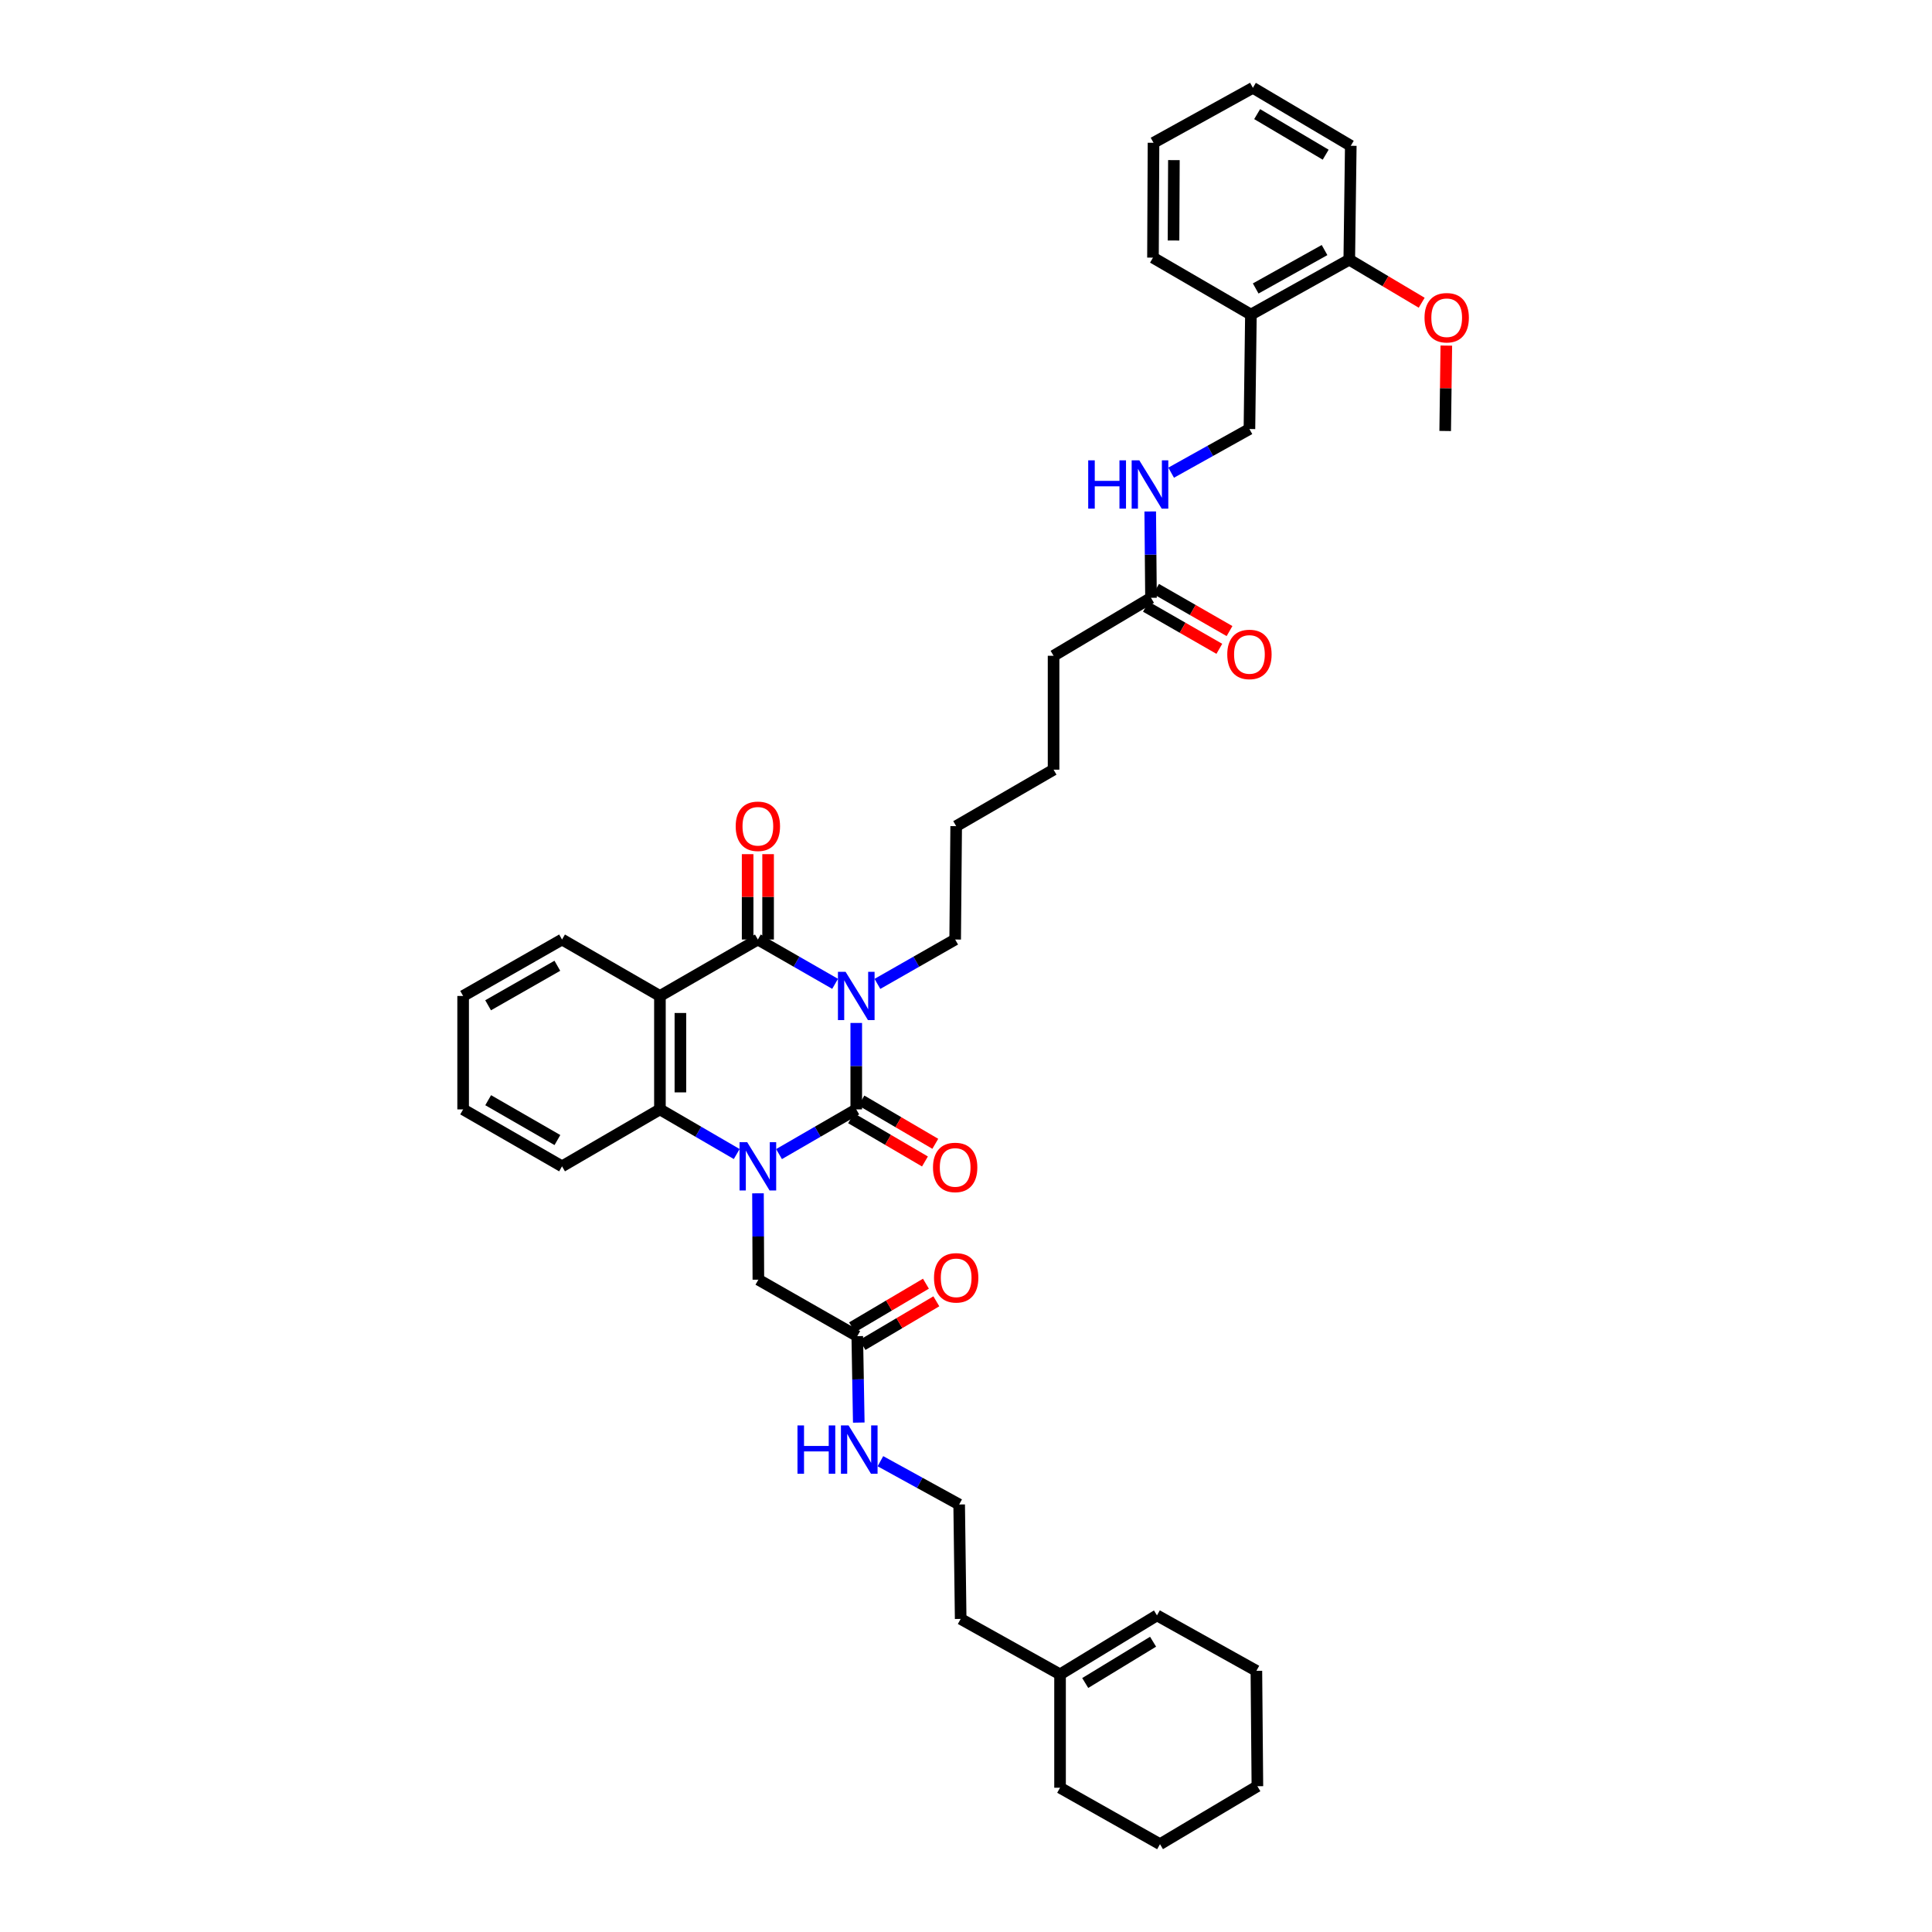 <?xml version='1.0' encoding='iso-8859-1'?>
<svg version='1.1' baseProfile='full'
              xmlns='http://www.w3.org/2000/svg'
                      xmlns:rdkit='http://www.rdkit.org/xml'
                      xmlns:xlink='http://www.w3.org/1999/xlink'
                  xml:space='preserve'
width='1000px' height='1000px' viewBox='0 0 1000 1000'>
<!-- END OF HEADER -->
<rect style='opacity:1.0;fill:#FFFFFF;stroke:none' width='1000' height='1000' x='0' y='0'> </rect>
<path class='bond-0' d='M 443.199,529.48 L 443.199,551.85' style='fill:none;fill-rule:evenodd;stroke:#0000FF;stroke-width:6px;stroke-linecap:butt;stroke-linejoin:miter;stroke-opacity:1' />
<path class='bond-0' d='M 443.199,551.85 L 443.199,574.221' style='fill:none;fill-rule:evenodd;stroke:#000000;stroke-width:6px;stroke-linecap:butt;stroke-linejoin:miter;stroke-opacity:1' />
<path class='bond-2' d='M 432.25,509.231 L 412.26,497.763' style='fill:none;fill-rule:evenodd;stroke:#0000FF;stroke-width:6px;stroke-linecap:butt;stroke-linejoin:miter;stroke-opacity:1' />
<path class='bond-2' d='M 412.26,497.763 L 392.271,486.294' style='fill:none;fill-rule:evenodd;stroke:#000000;stroke-width:6px;stroke-linecap:butt;stroke-linejoin:miter;stroke-opacity:1' />
<path class='bond-17' d='M 454.153,509.26 L 474.272,497.777' style='fill:none;fill-rule:evenodd;stroke:#0000FF;stroke-width:6px;stroke-linecap:butt;stroke-linejoin:miter;stroke-opacity:1' />
<path class='bond-17' d='M 474.272,497.777 L 494.392,486.294' style='fill:none;fill-rule:evenodd;stroke:#000000;stroke-width:6px;stroke-linecap:butt;stroke-linejoin:miter;stroke-opacity:1' />
<path class='bond-1' d='M 443.199,574.221 L 423.21,585.788' style='fill:none;fill-rule:evenodd;stroke:#000000;stroke-width:6px;stroke-linecap:butt;stroke-linejoin:miter;stroke-opacity:1' />
<path class='bond-1' d='M 423.21,585.788 L 403.222,597.355' style='fill:none;fill-rule:evenodd;stroke:#0000FF;stroke-width:6px;stroke-linecap:butt;stroke-linejoin:miter;stroke-opacity:1' />
<path class='bond-6' d='M 440.523,578.791 L 459.64,589.984' style='fill:none;fill-rule:evenodd;stroke:#000000;stroke-width:6px;stroke-linecap:butt;stroke-linejoin:miter;stroke-opacity:1' />
<path class='bond-6' d='M 459.64,589.984 L 478.757,601.176' style='fill:none;fill-rule:evenodd;stroke:#FF0000;stroke-width:6px;stroke-linecap:butt;stroke-linejoin:miter;stroke-opacity:1' />
<path class='bond-6' d='M 445.875,569.65 L 464.992,580.842' style='fill:none;fill-rule:evenodd;stroke:#000000;stroke-width:6px;stroke-linecap:butt;stroke-linejoin:miter;stroke-opacity:1' />
<path class='bond-6' d='M 464.992,580.842 L 484.109,592.035' style='fill:none;fill-rule:evenodd;stroke:#FF0000;stroke-width:6px;stroke-linecap:butt;stroke-linejoin:miter;stroke-opacity:1' />
<path class='bond-5' d='M 392.332,617.659 L 392.431,640.009' style='fill:none;fill-rule:evenodd;stroke:#0000FF;stroke-width:6px;stroke-linecap:butt;stroke-linejoin:miter;stroke-opacity:1' />
<path class='bond-5' d='M 392.431,640.009 L 392.53,662.359' style='fill:none;fill-rule:evenodd;stroke:#000000;stroke-width:6px;stroke-linecap:butt;stroke-linejoin:miter;stroke-opacity:1' />
<path class='bond-39' d='M 381.324,597.328 L 361.451,585.774' style='fill:none;fill-rule:evenodd;stroke:#0000FF;stroke-width:6px;stroke-linecap:butt;stroke-linejoin:miter;stroke-opacity:1' />
<path class='bond-39' d='M 361.451,585.774 L 341.578,574.221' style='fill:none;fill-rule:evenodd;stroke:#000000;stroke-width:6px;stroke-linecap:butt;stroke-linejoin:miter;stroke-opacity:1' />
<path class='bond-3' d='M 392.271,486.294 L 341.578,515.513' style='fill:none;fill-rule:evenodd;stroke:#000000;stroke-width:6px;stroke-linecap:butt;stroke-linejoin:miter;stroke-opacity:1' />
<path class='bond-8' d='M 397.567,486.294 L 397.567,464.203' style='fill:none;fill-rule:evenodd;stroke:#000000;stroke-width:6px;stroke-linecap:butt;stroke-linejoin:miter;stroke-opacity:1' />
<path class='bond-8' d='M 397.567,464.203 L 397.567,442.112' style='fill:none;fill-rule:evenodd;stroke:#FF0000;stroke-width:6px;stroke-linecap:butt;stroke-linejoin:miter;stroke-opacity:1' />
<path class='bond-8' d='M 386.974,486.294 L 386.974,464.203' style='fill:none;fill-rule:evenodd;stroke:#000000;stroke-width:6px;stroke-linecap:butt;stroke-linejoin:miter;stroke-opacity:1' />
<path class='bond-8' d='M 386.974,464.203 L 386.974,442.112' style='fill:none;fill-rule:evenodd;stroke:#FF0000;stroke-width:6px;stroke-linecap:butt;stroke-linejoin:miter;stroke-opacity:1' />
<path class='bond-4' d='M 341.578,515.513 L 341.578,574.221' style='fill:none;fill-rule:evenodd;stroke:#000000;stroke-width:6px;stroke-linecap:butt;stroke-linejoin:miter;stroke-opacity:1' />
<path class='bond-4' d='M 352.171,524.319 L 352.171,565.414' style='fill:none;fill-rule:evenodd;stroke:#000000;stroke-width:6px;stroke-linecap:butt;stroke-linejoin:miter;stroke-opacity:1' />
<path class='bond-20' d='M 341.578,515.513 L 290.909,486.294' style='fill:none;fill-rule:evenodd;stroke:#000000;stroke-width:6px;stroke-linecap:butt;stroke-linejoin:miter;stroke-opacity:1' />
<path class='bond-21' d='M 341.578,574.221 L 290.909,603.692' style='fill:none;fill-rule:evenodd;stroke:#000000;stroke-width:6px;stroke-linecap:butt;stroke-linejoin:miter;stroke-opacity:1' />
<path class='bond-7' d='M 392.53,662.359 L 443.722,691.59' style='fill:none;fill-rule:evenodd;stroke:#000000;stroke-width:6px;stroke-linecap:butt;stroke-linejoin:miter;stroke-opacity:1' />
<path class='bond-15' d='M 446.417,696.149 L 465.533,684.852' style='fill:none;fill-rule:evenodd;stroke:#000000;stroke-width:6px;stroke-linecap:butt;stroke-linejoin:miter;stroke-opacity:1' />
<path class='bond-15' d='M 465.533,684.852 L 484.648,673.555' style='fill:none;fill-rule:evenodd;stroke:#FF0000;stroke-width:6px;stroke-linecap:butt;stroke-linejoin:miter;stroke-opacity:1' />
<path class='bond-15' d='M 441.028,687.03 L 460.143,675.733' style='fill:none;fill-rule:evenodd;stroke:#000000;stroke-width:6px;stroke-linecap:butt;stroke-linejoin:miter;stroke-opacity:1' />
<path class='bond-15' d='M 460.143,675.733 L 479.259,664.436' style='fill:none;fill-rule:evenodd;stroke:#FF0000;stroke-width:6px;stroke-linecap:butt;stroke-linejoin:miter;stroke-opacity:1' />
<path class='bond-19' d='M 443.722,691.59 L 444.113,713.96' style='fill:none;fill-rule:evenodd;stroke:#000000;stroke-width:6px;stroke-linecap:butt;stroke-linejoin:miter;stroke-opacity:1' />
<path class='bond-19' d='M 444.113,713.96 L 444.503,736.33' style='fill:none;fill-rule:evenodd;stroke:#0000FF;stroke-width:6px;stroke-linecap:butt;stroke-linejoin:miter;stroke-opacity:1' />
<path class='bond-9' d='M 647.47,162.823 L 646.705,222.061' style='fill:none;fill-rule:evenodd;stroke:#000000;stroke-width:6px;stroke-linecap:butt;stroke-linejoin:miter;stroke-opacity:1' />
<path class='bond-14' d='M 647.47,162.823 L 698.381,134.417' style='fill:none;fill-rule:evenodd;stroke:#000000;stroke-width:6px;stroke-linecap:butt;stroke-linejoin:miter;stroke-opacity:1' />
<path class='bond-14' d='M 649.945,149.312 L 685.583,129.428' style='fill:none;fill-rule:evenodd;stroke:#000000;stroke-width:6px;stroke-linecap:butt;stroke-linejoin:miter;stroke-opacity:1' />
<path class='bond-26' d='M 647.47,162.823 L 596.778,133.352' style='fill:none;fill-rule:evenodd;stroke:#000000;stroke-width:6px;stroke-linecap:butt;stroke-linejoin:miter;stroke-opacity:1' />
<path class='bond-10' d='M 595.754,309.429 L 545.326,339.43' style='fill:none;fill-rule:evenodd;stroke:#000000;stroke-width:6px;stroke-linecap:butt;stroke-linejoin:miter;stroke-opacity:1' />
<path class='bond-11' d='M 595.754,309.429 L 595.554,287.081' style='fill:none;fill-rule:evenodd;stroke:#000000;stroke-width:6px;stroke-linecap:butt;stroke-linejoin:miter;stroke-opacity:1' />
<path class='bond-11' d='M 595.554,287.081 L 595.354,264.734' style='fill:none;fill-rule:evenodd;stroke:#0000FF;stroke-width:6px;stroke-linecap:butt;stroke-linejoin:miter;stroke-opacity:1' />
<path class='bond-16' d='M 593.118,314.022 L 612.121,324.927' style='fill:none;fill-rule:evenodd;stroke:#000000;stroke-width:6px;stroke-linecap:butt;stroke-linejoin:miter;stroke-opacity:1' />
<path class='bond-16' d='M 612.121,324.927 L 631.125,335.831' style='fill:none;fill-rule:evenodd;stroke:#FF0000;stroke-width:6px;stroke-linecap:butt;stroke-linejoin:miter;stroke-opacity:1' />
<path class='bond-16' d='M 598.39,304.835 L 617.393,315.739' style='fill:none;fill-rule:evenodd;stroke:#000000;stroke-width:6px;stroke-linecap:butt;stroke-linejoin:miter;stroke-opacity:1' />
<path class='bond-16' d='M 617.393,315.739 L 636.397,326.644' style='fill:none;fill-rule:evenodd;stroke:#FF0000;stroke-width:6px;stroke-linecap:butt;stroke-linejoin:miter;stroke-opacity:1' />
<path class='bond-13' d='M 606.184,244.659 L 626.445,233.36' style='fill:none;fill-rule:evenodd;stroke:#0000FF;stroke-width:6px;stroke-linecap:butt;stroke-linejoin:miter;stroke-opacity:1' />
<path class='bond-13' d='M 626.445,233.36 L 646.705,222.061' style='fill:none;fill-rule:evenodd;stroke:#000000;stroke-width:6px;stroke-linecap:butt;stroke-linejoin:miter;stroke-opacity:1' />
<path class='bond-12' d='M 548.68,866.648 L 497.246,837.953' style='fill:none;fill-rule:evenodd;stroke:#000000;stroke-width:6px;stroke-linecap:butt;stroke-linejoin:miter;stroke-opacity:1' />
<path class='bond-18' d='M 548.68,866.648 L 598.849,836.123' style='fill:none;fill-rule:evenodd;stroke:#000000;stroke-width:6px;stroke-linecap:butt;stroke-linejoin:miter;stroke-opacity:1' />
<path class='bond-18' d='M 561.711,871.119 L 596.83,849.751' style='fill:none;fill-rule:evenodd;stroke:#000000;stroke-width:6px;stroke-linecap:butt;stroke-linejoin:miter;stroke-opacity:1' />
<path class='bond-27' d='M 548.68,866.648 L 548.68,925.327' style='fill:none;fill-rule:evenodd;stroke:#000000;stroke-width:6px;stroke-linecap:butt;stroke-linejoin:miter;stroke-opacity:1' />
<path class='bond-22' d='M 698.381,134.417 L 717.124,145.557' style='fill:none;fill-rule:evenodd;stroke:#000000;stroke-width:6px;stroke-linecap:butt;stroke-linejoin:miter;stroke-opacity:1' />
<path class='bond-22' d='M 717.124,145.557 L 735.866,156.697' style='fill:none;fill-rule:evenodd;stroke:#FF0000;stroke-width:6px;stroke-linecap:butt;stroke-linejoin:miter;stroke-opacity:1' />
<path class='bond-28' d='M 698.381,134.417 L 699.163,75.456' style='fill:none;fill-rule:evenodd;stroke:#000000;stroke-width:6px;stroke-linecap:butt;stroke-linejoin:miter;stroke-opacity:1' />
<path class='bond-31' d='M 494.392,486.294 L 494.915,427.615' style='fill:none;fill-rule:evenodd;stroke:#000000;stroke-width:6px;stroke-linecap:butt;stroke-linejoin:miter;stroke-opacity:1' />
<path class='bond-29' d='M 598.849,836.123 L 650.301,864.818' style='fill:none;fill-rule:evenodd;stroke:#000000;stroke-width:6px;stroke-linecap:butt;stroke-linejoin:miter;stroke-opacity:1' />
<path class='bond-23' d='M 455.702,756.319 L 476.083,767.52' style='fill:none;fill-rule:evenodd;stroke:#0000FF;stroke-width:6px;stroke-linecap:butt;stroke-linejoin:miter;stroke-opacity:1' />
<path class='bond-23' d='M 476.083,767.52 L 496.463,778.722' style='fill:none;fill-rule:evenodd;stroke:#000000;stroke-width:6px;stroke-linecap:butt;stroke-linejoin:miter;stroke-opacity:1' />
<path class='bond-33' d='M 290.909,486.294 L 239.716,515.513' style='fill:none;fill-rule:evenodd;stroke:#000000;stroke-width:6px;stroke-linecap:butt;stroke-linejoin:miter;stroke-opacity:1' />
<path class='bond-33' d='M 288.481,499.877 L 252.646,520.33' style='fill:none;fill-rule:evenodd;stroke:#000000;stroke-width:6px;stroke-linecap:butt;stroke-linejoin:miter;stroke-opacity:1' />
<path class='bond-40' d='M 290.909,603.692 L 239.716,574.221' style='fill:none;fill-rule:evenodd;stroke:#000000;stroke-width:6px;stroke-linecap:butt;stroke-linejoin:miter;stroke-opacity:1' />
<path class='bond-40' d='M 288.515,590.091 L 252.68,569.461' style='fill:none;fill-rule:evenodd;stroke:#000000;stroke-width:6px;stroke-linecap:butt;stroke-linejoin:miter;stroke-opacity:1' />
<path class='bond-30' d='M 748.615,178.885 L 748.321,200.982' style='fill:none;fill-rule:evenodd;stroke:#FF0000;stroke-width:6px;stroke-linecap:butt;stroke-linejoin:miter;stroke-opacity:1' />
<path class='bond-30' d='M 748.321,200.982 L 748.026,223.079' style='fill:none;fill-rule:evenodd;stroke:#000000;stroke-width:6px;stroke-linecap:butt;stroke-linejoin:miter;stroke-opacity:1' />
<path class='bond-24' d='M 496.463,778.722 L 497.246,837.953' style='fill:none;fill-rule:evenodd;stroke:#000000;stroke-width:6px;stroke-linecap:butt;stroke-linejoin:miter;stroke-opacity:1' />
<path class='bond-25' d='M 545.326,339.43 L 545.326,398.379' style='fill:none;fill-rule:evenodd;stroke:#000000;stroke-width:6px;stroke-linecap:butt;stroke-linejoin:miter;stroke-opacity:1' />
<path class='bond-35' d='M 596.778,133.352 L 597.06,73.908' style='fill:none;fill-rule:evenodd;stroke:#000000;stroke-width:6px;stroke-linecap:butt;stroke-linejoin:miter;stroke-opacity:1' />
<path class='bond-35' d='M 607.413,124.486 L 607.61,82.875' style='fill:none;fill-rule:evenodd;stroke:#000000;stroke-width:6px;stroke-linecap:butt;stroke-linejoin:miter;stroke-opacity:1' />
<path class='bond-36' d='M 548.68,925.327 L 600.414,954.545' style='fill:none;fill-rule:evenodd;stroke:#000000;stroke-width:6px;stroke-linecap:butt;stroke-linejoin:miter;stroke-opacity:1' />
<path class='bond-41' d='M 699.163,75.456 L 648.494,45.455' style='fill:none;fill-rule:evenodd;stroke:#000000;stroke-width:6px;stroke-linecap:butt;stroke-linejoin:miter;stroke-opacity:1' />
<path class='bond-41' d='M 686.166,80.071 L 650.698,59.07' style='fill:none;fill-rule:evenodd;stroke:#000000;stroke-width:6px;stroke-linecap:butt;stroke-linejoin:miter;stroke-opacity:1' />
<path class='bond-42' d='M 650.301,864.818 L 650.825,924.544' style='fill:none;fill-rule:evenodd;stroke:#000000;stroke-width:6px;stroke-linecap:butt;stroke-linejoin:miter;stroke-opacity:1' />
<path class='bond-32' d='M 494.915,427.615 L 545.326,398.379' style='fill:none;fill-rule:evenodd;stroke:#000000;stroke-width:6px;stroke-linecap:butt;stroke-linejoin:miter;stroke-opacity:1' />
<path class='bond-34' d='M 239.716,515.513 L 239.716,574.221' style='fill:none;fill-rule:evenodd;stroke:#000000;stroke-width:6px;stroke-linecap:butt;stroke-linejoin:miter;stroke-opacity:1' />
<path class='bond-37' d='M 597.06,73.908 L 648.494,45.455' style='fill:none;fill-rule:evenodd;stroke:#000000;stroke-width:6px;stroke-linecap:butt;stroke-linejoin:miter;stroke-opacity:1' />
<path class='bond-38' d='M 600.414,954.545 L 650.825,924.544' style='fill:none;fill-rule:evenodd;stroke:#000000;stroke-width:6px;stroke-linecap:butt;stroke-linejoin:miter;stroke-opacity:1' />
<path  class='atom-0' d='M 437.673 503.013
L 445.865 516.254
Q 446.677 517.561, 447.983 519.926
Q 449.29 522.292, 449.36 522.433
L 449.36 503.013
L 452.679 503.013
L 452.679 528.012
L 449.254 528.012
L 440.462 513.535
Q 439.438 511.84, 438.344 509.898
Q 437.284 507.956, 436.967 507.356
L 436.967 528.012
L 433.718 528.012
L 433.718 503.013
L 437.673 503.013
' fill='#0000FF'/>
<path  class='atom-2' d='M 386.745 591.193
L 394.936 604.434
Q 395.749 605.74, 397.055 608.106
Q 398.362 610.472, 398.432 610.613
L 398.432 591.193
L 401.751 591.193
L 401.751 616.192
L 398.326 616.192
L 389.534 601.715
Q 388.51 600.02, 387.416 598.078
Q 386.356 596.136, 386.038 595.536
L 386.038 616.192
L 382.79 616.192
L 382.79 591.193
L 386.745 591.193
' fill='#0000FF'/>
<path  class='atom-7' d='M 482.916 604.263
Q 482.916 598.261, 485.882 594.906
Q 488.848 591.552, 494.392 591.552
Q 499.935 591.552, 502.901 594.906
Q 505.867 598.261, 505.867 604.263
Q 505.867 610.336, 502.866 613.797
Q 499.865 617.222, 494.392 617.222
Q 488.883 617.222, 485.882 613.797
Q 482.916 610.372, 482.916 604.263
M 494.392 614.397
Q 498.205 614.397, 500.253 611.855
Q 502.336 609.277, 502.336 604.263
Q 502.336 599.355, 500.253 596.883
Q 498.205 594.376, 494.392 594.376
Q 490.578 594.376, 488.495 596.848
Q 486.447 599.32, 486.447 604.263
Q 486.447 609.312, 488.495 611.855
Q 490.578 614.397, 494.392 614.397
' fill='#FF0000'/>
<path  class='atom-9' d='M 380.795 427.686
Q 380.795 421.683, 383.761 418.329
Q 386.727 414.975, 392.271 414.975
Q 397.814 414.975, 400.78 418.329
Q 403.746 421.683, 403.746 427.686
Q 403.746 433.759, 400.745 437.22
Q 397.744 440.645, 392.271 440.645
Q 386.762 440.645, 383.761 437.22
Q 380.795 433.795, 380.795 427.686
M 392.271 437.82
Q 396.084 437.82, 398.132 435.278
Q 400.215 432.7, 400.215 427.686
Q 400.215 422.778, 398.132 420.306
Q 396.084 417.799, 392.271 417.799
Q 388.457 417.799, 386.374 420.271
Q 384.326 422.743, 384.326 427.686
Q 384.326 432.735, 386.374 435.278
Q 388.457 437.82, 392.271 437.82
' fill='#FF0000'/>
<path  class='atom-12' d='M 563.257 238.268
L 566.647 238.268
L 566.647 248.896
L 579.429 248.896
L 579.429 238.268
L 582.819 238.268
L 582.819 263.267
L 579.429 263.267
L 579.429 251.721
L 566.647 251.721
L 566.647 263.267
L 563.257 263.267
L 563.257 238.268
' fill='#0000FF'/>
<path  class='atom-12' d='M 589.704 238.268
L 597.896 251.509
Q 598.708 252.816, 600.014 255.181
Q 601.321 257.547, 601.391 257.688
L 601.391 238.268
L 604.71 238.268
L 604.71 263.267
L 601.285 263.267
L 592.493 248.79
Q 591.469 247.095, 590.375 245.153
Q 589.315 243.211, 588.998 242.611
L 588.998 263.267
L 585.749 263.267
L 585.749 238.268
L 589.704 238.268
' fill='#0000FF'/>
<path  class='atom-16' d='M 483.44 661.406
Q 483.44 655.403, 486.406 652.049
Q 489.372 648.694, 494.915 648.694
Q 500.459 648.694, 503.425 652.049
Q 506.391 655.403, 506.391 661.406
Q 506.391 667.479, 503.39 670.939
Q 500.388 674.364, 494.915 674.364
Q 489.407 674.364, 486.406 670.939
Q 483.44 667.514, 483.44 661.406
M 494.915 671.54
Q 498.729 671.54, 500.777 668.997
Q 502.86 666.42, 502.86 661.406
Q 502.86 656.498, 500.777 654.026
Q 498.729 651.519, 494.915 651.519
Q 491.102 651.519, 489.019 653.991
Q 486.971 656.462, 486.971 661.406
Q 486.971 666.455, 489.019 668.997
Q 491.102 671.54, 494.915 671.54
' fill='#FF0000'/>
<path  class='atom-17' d='M 635.23 338.735
Q 635.23 332.733, 638.196 329.378
Q 641.162 326.024, 646.705 326.024
Q 652.249 326.024, 655.215 329.378
Q 658.181 332.733, 658.181 338.735
Q 658.181 344.809, 655.179 348.269
Q 652.178 351.694, 646.705 351.694
Q 641.197 351.694, 638.196 348.269
Q 635.23 344.844, 635.23 338.735
M 646.705 348.869
Q 650.519 348.869, 652.567 346.327
Q 654.65 343.749, 654.65 338.735
Q 654.65 333.827, 652.567 331.356
Q 650.519 328.849, 646.705 328.849
Q 642.892 328.849, 640.809 331.32
Q 638.761 333.792, 638.761 338.735
Q 638.761 343.785, 640.809 346.327
Q 642.892 348.869, 646.705 348.869
' fill='#FF0000'/>
<path  class='atom-20' d='M 412.774 737.798
L 416.163 737.798
L 416.163 748.426
L 428.945 748.426
L 428.945 737.798
L 432.335 737.798
L 432.335 762.797
L 428.945 762.797
L 428.945 751.251
L 416.163 751.251
L 416.163 762.797
L 412.774 762.797
L 412.774 737.798
' fill='#0000FF'/>
<path  class='atom-20' d='M 439.221 737.798
L 447.412 751.039
Q 448.224 752.345, 449.531 754.711
Q 450.837 757.077, 450.908 757.218
L 450.908 737.798
L 454.227 737.798
L 454.227 762.797
L 450.802 762.797
L 442.01 748.32
Q 440.986 746.625, 439.891 744.683
Q 438.832 742.741, 438.514 742.141
L 438.514 762.797
L 435.266 762.797
L 435.266 737.798
L 439.221 737.798
' fill='#0000FF'/>
<path  class='atom-23' d='M 737.333 164.459
Q 737.333 158.457, 740.299 155.102
Q 743.265 151.748, 748.809 151.748
Q 754.352 151.748, 757.318 155.102
Q 760.284 158.457, 760.284 164.459
Q 760.284 170.533, 757.283 173.993
Q 754.282 177.418, 748.809 177.418
Q 743.3 177.418, 740.299 173.993
Q 737.333 170.568, 737.333 164.459
M 748.809 174.593
Q 752.622 174.593, 754.67 172.051
Q 756.753 169.473, 756.753 164.459
Q 756.753 159.551, 754.67 157.08
Q 752.622 154.573, 748.809 154.573
Q 744.995 154.573, 742.912 157.044
Q 740.864 159.516, 740.864 164.459
Q 740.864 169.509, 742.912 172.051
Q 744.995 174.593, 748.809 174.593
' fill='#FF0000'/>
</svg>
